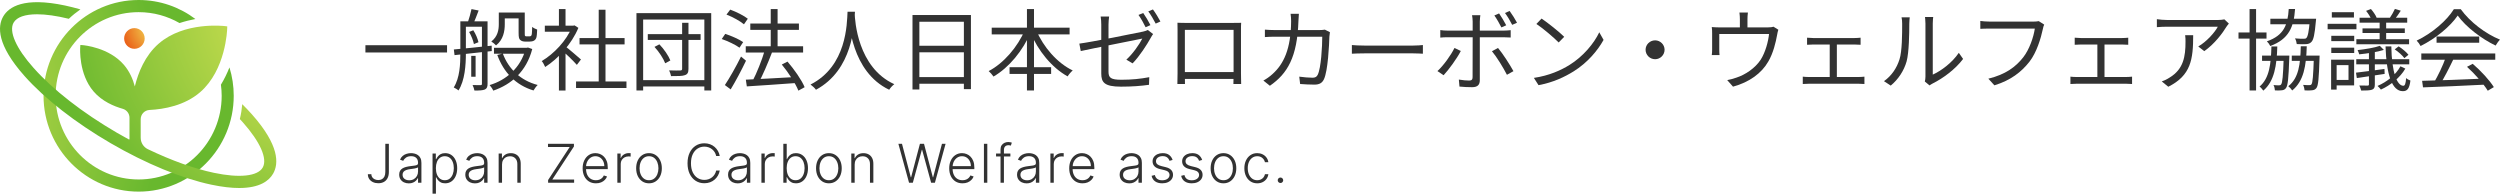 <svg width="561" height="44" viewBox="0 0 561 44" fill="none" xmlns="http://www.w3.org/2000/svg">
<path d="M49.574 19.006C49.681 19.823 49.745 20.654 49.745 21.5C49.745 31.852 41.387 40.273 31.112 40.273C20.837 40.273 12.48 31.852 12.48 21.5C12.48 11.148 20.834 2.727 31.109 2.727C34.445 2.727 37.578 3.619 40.288 5.174C41.49 4.777 42.692 4.483 43.845 4.264C40.288 1.587 35.878 0 31.109 0C19.34 0 9.77 9.646 9.77 21.5C9.77 33.354 19.344 43 31.109 43C42.874 43 52.448 33.354 52.448 21.5C52.448 19.285 52.114 17.146 51.491 15.132C50.976 16.426 50.346 17.738 49.574 19.006Z" fill="url(#paint0_radial_578_415)"/>
<path d="M56.492 25.617C55.83 24.875 55.115 24.127 54.361 23.374C54.269 24.496 54.091 25.614 53.821 26.714C54.045 26.954 54.265 27.194 54.478 27.434C58.401 31.841 60.073 35.64 58.953 37.596C57.832 39.553 53.732 39.994 47.981 38.775C43.535 37.833 38.442 36.002 33.182 33.479C32.2 33.01 31.571 32.01 31.571 30.913V26.757C31.571 25.646 32.439 24.732 33.545 24.675C36.817 24.514 41.447 23.689 44.922 20.676C50.662 15.695 50.972 6.769 50.982 6.393L50.997 5.92L50.531 5.862C50.161 5.816 41.355 4.805 35.615 9.79C32.52 12.477 31.002 16.329 30.255 19.397C29.825 17.777 29.085 16.043 27.826 14.57C24.472 10.646 18.792 10.148 18.554 10.13L18.035 10.087L17.999 10.61C17.981 10.854 17.633 16.584 20.987 20.507C22.904 22.751 25.61 23.869 27.538 24.413C28.43 24.664 29.056 25.485 29.056 26.406V31.232C29.056 31.293 28.992 31.333 28.939 31.304C28.018 30.806 27.097 30.29 26.179 29.756C18.522 25.302 11.9 20.145 7.532 15.236C3.602 10.836 1.931 7.038 3.051 5.081C3.762 3.841 5.612 3.204 8.322 3.204C10.281 3.204 12.689 3.54 15.442 4.218C16.253 3.447 17.124 2.745 18.049 2.107C16.861 1.767 15.702 1.473 14.581 1.233C5.405 -0.706 1.97 1.512 0.707 3.72C-0.555 5.923 -0.747 10.03 5.509 17.064C10.061 22.181 16.921 27.531 24.82 32.125C32.72 36.718 40.747 40.029 47.422 41.441C49.898 41.964 51.957 42.187 53.668 42.187C58.291 42.187 60.372 40.567 61.293 38.958C62.555 36.754 62.747 32.648 56.492 25.614V25.617Z" fill="url(#paint1_radial_578_415)"/>
<path d="M30.162 10.951C31.435 10.951 32.467 9.911 32.467 8.629C32.467 7.346 31.435 6.307 30.162 6.307C28.889 6.307 27.857 7.346 27.857 8.629C27.857 9.911 28.889 10.951 30.162 10.951Z" fill="url(#paint2_radial_578_415)"/>
<path d="M543.522 18.135C547.005 18.055 552.591 17.856 557.796 17.618L557.736 18.989C552.691 19.247 547.266 19.486 543.722 19.605L543.522 18.135ZM543.342 11.995H559.938V13.405H543.342V11.995ZM546.765 8.2H556.335V9.59H546.765V8.2ZM548.827 12.889L550.509 13.366C549.588 15.273 548.427 17.598 547.446 19.088L546.105 18.651C547.046 17.101 548.227 14.637 548.827 12.889ZM553.592 14.995L554.873 14.319C556.715 15.889 558.677 18.035 559.618 19.545L558.257 20.36C557.356 18.87 555.374 16.585 553.592 14.995ZM551.51 3.49C549.868 5.914 546.585 8.637 543.182 10.326C543.001 9.968 542.621 9.431 542.301 9.114C545.744 7.484 549.088 4.603 550.649 2.06H552.191C554.313 5 557.816 7.603 561 8.895C560.639 9.253 560.279 9.789 560.019 10.226C556.895 8.736 553.372 6.073 551.51 3.49Z" fill="#323232"/>
<path d="M533.992 4.305H535.453V9.272H533.992V4.305ZM531.59 11.259H532.911V18.929C532.911 19.605 532.771 19.943 532.29 20.122C531.79 20.3 531.009 20.32 529.848 20.32C529.788 20.002 529.588 19.525 529.427 19.188C530.268 19.207 531.049 19.207 531.289 19.207C531.53 19.188 531.59 19.128 531.59 18.91V11.259ZM537.415 2L538.737 2.397C538.276 3.152 537.756 3.848 537.335 4.365L536.294 3.987C536.675 3.431 537.175 2.556 537.415 2ZM530.949 2.437L532.03 2.02C532.531 2.576 533.091 3.391 533.311 3.947L532.17 4.424C531.95 3.868 531.449 3.053 530.949 2.437ZM537.375 11.081L538.256 10.405C539.077 10.922 540.018 11.716 540.458 12.293L539.538 13.048C539.117 12.432 538.176 11.617 537.375 11.081ZM528.687 16.306C530.328 16.108 532.711 15.81 535.073 15.472L535.113 16.585C532.891 16.922 530.629 17.26 528.867 17.519L528.687 16.306ZM534.032 10.286L534.933 11.2C533.431 11.677 531.229 12.014 529.407 12.193C529.347 11.935 529.187 11.518 529.047 11.24C530.809 11.041 532.891 10.703 534.032 10.286ZM529.487 3.987H540.178V5.08H529.487V3.987ZM530.148 6.371H539.638V7.405H530.148V6.371ZM528.767 8.796H540.599V9.928H528.767V8.796ZM528.747 13.286H540.639V14.439H528.747V13.286ZM535.313 10.405H536.615C536.695 16.267 537.916 19.267 539.317 19.247C539.658 19.247 539.838 18.81 539.938 17.519C540.198 17.777 540.599 17.956 540.899 18.075C540.679 19.883 540.198 20.459 539.197 20.459C536.735 20.459 535.514 16.664 535.313 10.405ZM538.657 14.876L539.758 15.393C538.597 17.419 536.434 19.128 534.272 20.102C534.112 19.863 533.772 19.506 533.512 19.287C535.594 18.393 537.636 16.803 538.657 14.876ZM523.141 8.041H528.286V9.233H523.141V8.041ZM523.261 2.735H528.226V3.927H523.261V2.735ZM523.141 10.703H528.286V11.895H523.141V10.703ZM522.32 5.338H528.787V6.57H522.32V5.338ZM523.842 13.386H528.266V19.168H523.842V17.936H527.005V14.617H523.842V13.386ZM523.101 13.386H524.342V20.102H523.101V13.386Z" fill="#323232"/>
<path d="M514.272 12.472H519.658V13.664H514.272V12.472ZM509.467 4.206H518.637V5.438H509.467V4.206ZM507.606 12.472H512.911V13.664H507.606V12.472ZM502.32 7.286H508.607V8.657H502.32V7.286ZM504.803 2.04H506.264V20.3H504.803V2.04ZM512.47 12.472H513.732C513.732 12.472 513.732 12.889 513.712 13.068C513.552 17.638 513.391 19.227 512.971 19.764C512.711 20.102 512.41 20.241 511.99 20.261C511.63 20.32 511.069 20.32 510.489 20.281C510.468 19.923 510.368 19.406 510.168 19.088C510.729 19.148 511.189 19.148 511.429 19.148C511.65 19.148 511.77 19.108 511.89 18.93C512.17 18.592 512.33 17.042 512.47 12.73V12.472ZM519.237 12.472H520.519C520.519 12.472 520.519 12.889 520.499 13.068C520.358 17.618 520.218 19.227 519.798 19.764C519.518 20.102 519.237 20.221 518.797 20.261C518.416 20.32 517.796 20.32 517.155 20.281C517.115 19.903 516.995 19.387 516.815 19.049C517.435 19.108 517.956 19.108 518.196 19.108C518.436 19.108 518.557 19.088 518.697 18.91C518.957 18.572 519.097 17.042 519.237 12.73V12.472ZM518.336 4.206H519.738C519.738 4.206 519.698 4.603 519.678 4.802C519.417 7.743 519.157 8.935 518.677 9.412C518.356 9.749 518.016 9.869 517.496 9.908C517.055 9.928 516.234 9.948 515.393 9.889C515.353 9.491 515.213 8.955 514.993 8.617C515.814 8.696 516.615 8.696 516.935 8.696C517.235 8.696 517.395 8.677 517.536 8.537C517.876 8.219 518.116 7.127 518.336 4.404V4.206ZM513.592 2.02H515.013C514.733 6.054 513.632 8.776 509.447 10.326C509.307 10.008 508.947 9.511 508.687 9.273C512.551 7.941 513.371 5.537 513.592 2.02ZM509.708 10.425H511.029C510.909 14.697 510.368 18.234 507.886 20.34C507.706 20.062 507.325 19.625 507.045 19.426C509.267 17.558 509.608 14.3 509.708 10.425ZM516.294 10.385H517.636C517.516 14.777 516.955 18.214 514.372 20.3C514.192 20.003 513.792 19.565 513.492 19.347C515.834 17.539 516.214 14.359 516.294 10.385Z" fill="#323232"/>
<path d="M500.158 5.298C499.998 5.477 499.758 5.775 499.618 5.994C498.817 7.345 496.915 9.908 494.633 11.478L493.291 10.425C495.153 9.372 497.035 7.226 497.676 5.994C496.274 5.994 487.225 5.994 486.264 5.994C485.523 5.994 484.783 6.033 484.002 6.093V4.305C484.703 4.404 485.523 4.484 486.264 4.484C487.225 4.484 496.575 4.484 497.776 4.484C498.156 4.484 498.877 4.424 499.157 4.345L500.158 5.298ZM492.15 7.901C492.15 13.286 491.67 16.922 486.565 19.466L485.103 18.273C485.644 18.095 486.344 17.757 486.905 17.379C489.988 15.492 490.428 12.67 490.428 9.352C490.428 8.875 490.428 8.438 490.348 7.901H492.15Z" fill="#323232"/>
<path d="M465.564 8.458C466.005 8.498 466.626 8.537 466.946 8.537H476.175C476.676 8.537 477.176 8.498 477.577 8.458V10.047C477.156 10.008 476.616 9.988 476.175 9.988H466.966C466.646 9.988 465.985 10.008 465.564 10.047V8.458ZM470.65 18.115V9.352H472.251V18.115H470.65ZM464.604 17.201C465.064 17.26 465.584 17.28 466.025 17.28H477.096C477.576 17.28 478.037 17.24 478.437 17.201V18.85C478.037 18.81 477.416 18.79 477.096 18.79H466.025C465.584 18.79 465.084 18.81 464.604 18.85V17.201Z" fill="#323232"/>
<path d="M458.717 5.517C458.577 5.795 458.497 6.113 458.417 6.511C457.976 8.597 457.015 11.796 455.414 13.843C453.592 16.168 451.21 18.015 447.546 19.148L446.185 17.658C450.069 16.704 452.311 15.015 453.992 12.889C455.414 11.081 456.335 8.319 456.615 6.411C455.454 6.411 447.526 6.411 446.365 6.411C445.564 6.411 444.883 6.451 444.383 6.471V4.703C444.923 4.782 445.724 4.842 446.385 4.842C447.526 4.842 455.514 4.842 456.415 4.842C456.715 4.842 457.116 4.822 457.496 4.742L458.717 5.517Z" fill="#323232"/>
<path d="M431.931 18.293C432.011 17.995 432.071 17.578 432.071 17.181C432.071 16.267 432.071 6.53 432.071 5.278C432.071 4.523 431.971 3.967 431.971 3.808H433.813C433.793 3.967 433.713 4.543 433.713 5.298C433.713 6.53 433.713 16.147 433.713 16.743C435.575 15.909 438.037 14.101 439.559 11.855L440.52 13.226C438.778 15.551 436.015 17.578 433.693 18.73C433.352 18.889 433.152 19.068 432.992 19.168L431.931 18.293ZM422.762 18.214C424.463 17.022 425.645 15.253 426.245 13.326C426.846 11.498 426.846 7.544 426.846 5.318C426.846 4.742 426.806 4.305 426.706 3.887H428.548C428.527 4.106 428.447 4.722 428.447 5.298C428.447 7.504 428.387 11.776 427.847 13.763C427.246 15.889 425.965 17.816 424.283 19.207L422.762 18.214Z" fill="#323232"/>
<path d="M405.504 8.458C405.944 8.498 406.565 8.537 406.885 8.537H416.115C416.615 8.537 417.116 8.498 417.516 8.458V10.047C417.096 10.008 416.555 9.988 416.115 9.988H406.905C406.585 9.988 405.924 10.008 405.504 10.047V8.458ZM410.589 18.115V9.352H412.191V18.115H410.589ZM404.543 17.201C405.003 17.26 405.524 17.28 405.964 17.28H417.035C417.516 17.28 417.976 17.24 418.377 17.201V18.85C417.976 18.81 417.356 18.79 417.035 18.79H405.964C405.524 18.79 405.023 18.81 404.543 18.85V17.201Z" fill="#323232"/>
<path d="M392.231 2.814C392.151 3.43 392.131 3.887 392.131 4.305C392.131 4.762 392.131 6.252 392.131 6.947H390.429C390.429 6.173 390.429 4.762 390.429 4.305C390.429 3.887 390.409 3.43 390.329 2.814H392.231ZM399.058 6.669C398.958 6.947 398.838 7.484 398.778 7.862C398.497 9.451 397.917 11.935 396.796 13.822C395.314 16.425 392.551 18.452 388.888 19.446L387.587 17.975C388.247 17.856 389.008 17.657 389.649 17.419C391.671 16.763 393.853 15.293 395.094 13.405C396.175 11.716 396.796 9.312 396.976 7.623H385.805C385.805 8.438 385.805 10.564 385.805 11.18C385.805 11.518 385.825 12.054 385.865 12.352H384.123C384.183 12.014 384.203 11.478 384.203 11.081C384.203 10.445 384.203 8.279 384.203 7.583C384.203 7.166 384.203 6.49 384.123 6.073C384.704 6.113 385.304 6.153 386.005 6.153H396.616C397.356 6.153 397.717 6.073 397.977 5.994L399.058 6.669Z" fill="#323232"/>
<path d="M371.41 9.054C372.571 9.054 373.532 10.008 373.532 11.16C373.532 12.333 372.571 13.286 371.41 13.286C370.229 13.286 369.268 12.333 369.268 11.16C369.268 10.008 370.229 9.054 371.41 9.054Z" fill="#323232"/>
<path d="M345.925 4.166C347.326 5.1 349.909 7.166 351.01 8.259L349.769 9.531C348.748 8.498 346.265 6.352 344.764 5.378L345.925 4.166ZM344.203 17.479C347.687 16.962 350.289 15.75 352.191 14.578C355.294 12.651 357.717 9.71 358.878 7.246L359.839 8.955C358.477 11.419 356.155 14.121 353.132 16.009C351.11 17.26 348.587 18.492 345.244 19.108L344.203 17.479Z" fill="#323232"/>
<path d="M336.394 3.013C336.895 3.729 337.596 4.881 337.996 5.676L336.915 6.153C336.515 5.358 335.874 4.225 335.333 3.47L336.394 3.013ZM338.757 2.457C339.297 3.192 340.038 4.364 340.418 5.1L339.337 5.577C338.897 4.702 338.276 3.649 337.716 2.914L338.757 2.457ZM332.19 3.411C332.15 3.689 332.07 4.404 332.07 4.822C332.07 5.875 332.07 7.544 332.07 8.517C332.07 10.127 332.07 16.565 332.07 17.995C332.07 19.029 331.57 19.565 330.348 19.565C329.508 19.565 328.326 19.525 327.506 19.426L327.365 17.856C328.246 18.015 329.147 18.075 329.688 18.075C330.228 18.075 330.448 17.856 330.448 17.32C330.468 16.247 330.468 9.451 330.468 8.517C330.468 7.842 330.468 5.875 330.468 4.822C330.468 4.384 330.388 3.709 330.328 3.411H332.19ZM323.201 6.749C323.762 6.828 324.262 6.868 324.883 6.868C326.064 6.868 336.174 6.868 337.375 6.868C337.836 6.868 338.497 6.828 338.997 6.769V8.418C338.476 8.378 337.876 8.358 337.395 8.358C336.194 8.358 326.124 8.358 324.903 8.358C324.282 8.358 323.722 8.378 323.201 8.438V6.749ZM327.806 11.438C326.945 13.127 325.083 15.671 323.942 16.883L322.561 15.949C323.902 14.737 325.604 12.372 326.384 10.763L327.806 11.438ZM336.154 10.763C337.235 12.034 338.817 14.518 339.618 15.969L338.156 16.783C337.355 15.214 335.854 12.75 334.793 11.498L336.154 10.763Z" fill="#323232"/>
<path d="M303.361 10.107C303.982 10.167 305.023 10.226 306.164 10.226C307.626 10.226 315.654 10.226 317.135 10.226C318.136 10.226 318.837 10.147 319.297 10.107V12.054C318.877 12.035 318.036 11.975 317.155 11.975C315.634 11.975 307.646 11.975 306.164 11.975C305.063 11.975 304.002 12.015 303.361 12.054V10.107Z" fill="#323232"/>
<path d="M291.47 3.093C291.43 3.55 291.39 4.226 291.37 4.702C291.11 12.809 288.907 16.525 284.963 19.247L283.502 18.075C284.143 17.737 284.943 17.181 285.544 16.625C288.047 14.379 289.688 11.021 289.728 4.742C289.728 4.285 289.688 3.55 289.608 3.093H291.47ZM298.437 7.226C298.377 7.564 298.337 7.921 298.317 8.18C298.257 10.107 297.996 15.869 297.096 17.777C296.695 18.631 296.055 18.989 294.953 18.989C293.952 18.989 292.791 18.929 291.75 18.85L291.55 17.201C292.631 17.34 293.672 17.439 294.533 17.439C295.094 17.439 295.474 17.26 295.694 16.784C296.455 15.254 296.715 10.365 296.715 8.239H286.165C285.364 8.239 284.563 8.259 283.842 8.319V6.65C284.543 6.709 285.364 6.749 286.145 6.749H296.035C296.575 6.749 296.955 6.709 297.296 6.65L298.437 7.226Z" fill="#323232"/>
<path d="M264.223 5.1C265.004 5.14 265.524 5.14 266.005 5.14C267.066 5.14 275.775 5.14 276.756 5.14C277.176 5.14 277.897 5.14 278.517 5.12C278.477 5.597 278.477 6.153 278.477 6.65C278.477 7.584 278.477 15.691 278.477 16.446C278.477 17.081 278.497 18.631 278.517 18.85H276.776C276.796 18.631 276.816 17.499 276.816 16.664C276.816 15.929 276.816 6.709 276.816 6.709H265.885C265.885 6.709 265.885 15.85 265.885 16.664C265.885 17.32 265.905 18.592 265.905 18.85H264.203C264.203 18.592 264.243 17.141 264.243 16.446C264.243 15.631 264.243 7.425 264.243 6.65C264.243 6.193 264.243 5.597 264.223 5.1ZM277.476 16.168V17.717H265.084V16.168H277.476Z" fill="#323232"/>
<path d="M256.536 2.914C257.036 3.61 257.757 4.822 258.157 5.636L257.076 6.113C256.696 5.299 256.015 4.106 255.474 3.351L256.536 2.914ZM258.718 2.119C259.258 2.835 260.019 4.086 260.399 4.822L259.338 5.299C258.898 4.424 258.237 3.312 257.677 2.556L258.718 2.119ZM247.126 16.505C247.126 14.697 247.126 7.663 247.126 5.537C247.126 4.941 247.086 4.285 246.986 3.709H248.888C248.808 4.285 248.748 4.961 248.748 5.537C248.748 7.643 248.748 14.121 248.748 16.088C248.748 17.459 249.268 17.896 251.651 17.896C253.973 17.896 255.895 17.698 257.897 17.32L257.837 19.029C256.035 19.287 254.053 19.446 251.551 19.446C247.807 19.446 247.126 18.472 247.126 16.505ZM258.758 7.643C258.598 7.842 258.397 8.18 258.257 8.438C257.336 10.087 255.755 12.571 254.153 14.22L252.752 13.386C254.253 12.034 255.735 9.849 256.335 8.657C255.715 8.796 244.904 10.922 242.522 11.458L242.201 9.789C244.744 9.471 254.994 7.425 256.516 7.087C256.936 6.988 257.316 6.868 257.577 6.729L258.758 7.643Z" fill="#323232"/>
<path d="M222.54 6.213H240.018V7.723H222.54V6.213ZM226.544 15.075H235.873V16.585H226.544V15.075ZM230.448 2.04H232.03V20.3H230.448V2.04ZM229.988 6.709L231.329 7.166C229.547 11.379 226.404 15.174 222.94 17.181C222.7 16.803 222.2 16.247 221.859 15.949C225.203 14.22 228.386 10.524 229.988 6.709ZM232.53 6.769C234.112 10.544 237.255 14.161 240.718 15.81C240.338 16.128 239.817 16.724 239.577 17.141C236.034 15.194 232.95 11.399 231.189 7.226L232.53 6.769Z" fill="#323232"/>
<path d="M204.764 3.371H217.877V20.002H216.295V4.881H206.305V20.082H204.764V3.371ZM205.785 10.266H216.956V11.736H205.785V10.266ZM205.765 17.3H216.996V18.79H205.765V17.3Z" fill="#323232"/>
<path d="M190.189 2.636H191.851C191.691 5.756 191.39 15.671 183.102 20.142C182.842 19.764 182.341 19.307 181.881 18.969C190.049 14.836 190.049 5.279 190.189 2.636ZM191.791 3.033C191.851 4.583 192.431 15.134 200.68 18.89C200.239 19.227 199.779 19.724 199.539 20.142C191.05 16.108 190.489 5.001 190.349 3.172L191.791 3.033Z" fill="#323232"/>
<path d="M167.346 10.385H180.219V11.796H167.346V10.385ZM168.367 5.279H179.278V6.709H168.367V5.279ZM172.952 2.04H174.493V11.399H172.952V2.04ZM167.366 17.876C170.089 17.757 174.453 17.519 178.598 17.28V18.631C174.614 18.929 170.429 19.208 167.587 19.386L167.366 17.876ZM175.434 14.479L176.716 13.823C178.237 15.591 179.899 17.956 180.56 19.565L179.158 20.34C178.538 18.77 176.936 16.287 175.434 14.479ZM171.611 11.319L173.232 11.776C172.351 14.081 171.15 16.922 170.149 18.731L168.828 18.274C169.809 16.426 170.99 13.445 171.611 11.319ZM163.022 3.272L163.863 2.159C165.224 2.656 166.946 3.51 167.807 4.206L166.946 5.457C166.105 4.742 164.423 3.808 163.022 3.272ZM161.961 8.756L162.742 7.603C164.103 8.041 165.865 8.815 166.766 9.451L165.945 10.703C165.084 10.067 163.362 9.233 161.961 8.756ZM162.662 19.088C163.683 17.558 165.184 14.935 166.285 12.69L167.406 13.624C166.405 15.73 165.084 18.214 163.963 20.062L162.662 19.088Z" fill="#323232"/>
<path d="M145.363 7.663H157.215V8.954H145.363V7.663ZM153.071 5.12H154.492V15.452C154.492 16.267 154.292 16.664 153.691 16.863C153.131 17.081 152.15 17.081 150.588 17.081C150.528 16.724 150.328 16.167 150.148 15.79C151.289 15.83 152.35 15.83 152.67 15.81C152.97 15.79 153.071 15.71 153.071 15.432V5.12ZM146.864 10.524L147.965 9.948C149.007 11.021 150.028 12.531 150.428 13.564L149.267 14.2C148.886 13.167 147.885 11.617 146.864 10.524ZM142.82 2.954H159.597V20.3H158.056V4.384H144.322V20.3H142.82V2.954ZM143.701 17.976H158.676V19.406H143.701V17.976Z" fill="#323232"/>
<path d="M129.266 18.274H140.578V19.744H129.266V18.274ZM130.047 8.537H140.157V9.968H130.047V8.537ZM134.351 2.179H135.873V18.989H134.351V2.179ZM122.259 5.755H128.906V7.127H122.259V5.755ZM125.422 11.716L126.904 9.948V20.32H125.422V11.716ZM125.422 2.04H126.904V6.431H125.422V2.04ZM126.784 10.345C127.465 10.822 129.787 12.849 130.367 13.346L129.446 14.558C128.706 13.704 126.744 11.816 125.923 11.101L126.784 10.345ZM128.345 5.755H128.646L128.926 5.696L129.787 6.252C128.265 9.908 125.202 13.207 122.339 15.035C122.179 14.657 121.819 13.962 121.559 13.704C124.281 12.114 127.144 9.094 128.345 6.073V5.755Z" fill="#323232"/>
<path d="M112.571 2.815H117.036V4.126H112.571V2.815ZM110.849 10.723H118.217V12.054H110.849V10.723ZM116.375 2.815H117.756V7.405C117.756 7.782 117.756 8.001 117.836 8.06C117.896 8.14 118.017 8.16 118.157 8.16C118.297 8.16 118.537 8.16 118.717 8.16C118.877 8.16 119.058 8.14 119.138 8.08C119.218 8.021 119.298 7.901 119.338 7.663C119.378 7.385 119.398 6.809 119.418 6.034C119.698 6.272 120.179 6.511 120.539 6.63C120.519 7.365 120.459 8.2 120.339 8.498C120.219 8.815 120.019 9.034 119.758 9.153C119.538 9.273 119.158 9.332 118.837 9.332C118.597 9.332 118.057 9.332 117.836 9.332C117.456 9.332 117.016 9.233 116.755 8.974C116.475 8.736 116.375 8.418 116.375 7.325V2.815ZM117.956 10.723H118.217L118.477 10.663L119.438 11.001C118.117 16.068 114.713 18.969 110.689 20.34C110.529 19.963 110.149 19.406 109.868 19.088C113.572 17.995 116.835 15.233 117.956 10.961V10.723ZM112.831 12.015C114.093 15.432 116.795 18.075 120.659 19.069C120.339 19.366 119.918 19.943 119.718 20.3C115.734 19.108 113.012 16.227 111.59 12.332L112.831 12.015ZM111.93 2.815H113.272V5.438C113.272 6.968 112.951 8.915 111.31 10.187C111.09 9.928 110.549 9.471 110.249 9.312C111.71 8.18 111.93 6.67 111.93 5.398V2.815ZM105.744 12.531H106.725V17.221H105.744V12.531ZM103.922 4.782H108.547V5.994H103.922V4.782ZM108.147 4.782H109.408V18.79C109.408 19.486 109.268 19.863 108.807 20.082C108.327 20.28 107.626 20.32 106.465 20.32C106.405 19.983 106.225 19.426 106.045 19.088C106.865 19.108 107.606 19.108 107.826 19.108C108.067 19.108 108.147 19.029 108.147 18.79V4.782ZM103.302 4.782H104.543V11.995C104.543 14.558 104.323 18.055 102.881 20.3C102.661 20.082 102.121 19.764 101.82 19.625C103.182 17.459 103.302 14.399 103.302 11.995V4.782ZM101.84 11.101C103.962 10.922 107.186 10.584 110.329 10.246L110.349 11.458C107.326 11.776 104.203 12.134 102 12.372L101.84 11.101ZM105.264 7.166L106.205 6.789C106.745 7.603 107.206 8.716 107.366 9.471L106.345 9.888C106.205 9.133 105.764 8.021 105.264 7.166ZM105.804 2.04L107.406 2.358C107.006 3.411 106.545 4.603 106.205 5.358L104.963 5.06C105.264 4.206 105.624 2.914 105.804 2.04Z" fill="#323232"/>
<path d="M82 10.147H100.318V11.776H82V10.147Z" fill="#323232"/>
<path d="M86.466 32.273H87.263V38.567C87.26 39.135 87.158 39.609 86.956 39.99C86.754 40.368 86.476 40.651 86.121 40.838C85.766 41.026 85.358 41.119 84.898 41.119C84.446 41.119 84.043 41.035 83.688 40.868C83.332 40.7 83.053 40.465 82.848 40.16C82.646 39.856 82.546 39.5 82.546 39.091H83.329C83.329 39.349 83.398 39.578 83.534 39.777C83.671 39.973 83.856 40.126 84.092 40.237C84.331 40.348 84.599 40.403 84.898 40.403C85.207 40.403 85.479 40.338 85.712 40.207C85.947 40.077 86.132 39.876 86.266 39.606C86.399 39.334 86.466 38.987 86.466 38.567V32.273ZM91.731 41.149C91.337 41.149 90.976 41.072 90.649 40.919C90.322 40.763 90.062 40.538 89.869 40.246C89.676 39.95 89.579 39.592 89.579 39.172C89.579 38.848 89.641 38.575 89.763 38.354C89.885 38.132 90.058 37.95 90.283 37.808C90.507 37.666 90.773 37.554 91.079 37.472C91.386 37.389 91.724 37.325 92.094 37.28C92.46 37.234 92.77 37.195 93.023 37.16C93.278 37.126 93.473 37.072 93.606 36.999C93.74 36.925 93.807 36.805 93.807 36.641V36.487C93.807 36.041 93.673 35.69 93.406 35.435C93.142 35.176 92.761 35.047 92.264 35.047C91.793 35.047 91.408 35.151 91.109 35.358C90.814 35.565 90.606 35.81 90.487 36.091L89.767 35.831C89.915 35.473 90.119 35.188 90.381 34.974C90.642 34.758 90.934 34.604 91.258 34.51C91.582 34.413 91.91 34.365 92.243 34.365C92.493 34.365 92.753 34.398 93.023 34.463C93.295 34.528 93.548 34.642 93.781 34.804C94.014 34.963 94.203 35.186 94.348 35.473C94.493 35.757 94.565 36.118 94.565 36.555V41H93.807V39.965H93.76C93.669 40.158 93.534 40.345 93.355 40.527C93.176 40.709 92.952 40.858 92.682 40.974C92.412 41.091 92.095 41.149 91.731 41.149ZM91.834 40.455C92.237 40.455 92.587 40.365 92.882 40.186C93.177 40.007 93.405 39.77 93.564 39.474C93.726 39.176 93.807 38.848 93.807 38.49V37.544C93.75 37.598 93.655 37.646 93.521 37.689C93.391 37.731 93.239 37.77 93.065 37.804C92.895 37.835 92.724 37.862 92.554 37.885C92.383 37.908 92.23 37.928 92.094 37.945C91.724 37.99 91.409 38.061 91.148 38.158C90.886 38.254 90.686 38.388 90.547 38.558C90.408 38.726 90.338 38.942 90.338 39.206C90.338 39.604 90.48 39.912 90.764 40.131C91.048 40.347 91.405 40.455 91.834 40.455ZM97.063 43.455V34.455H97.8V35.703H97.89C97.981 35.507 98.106 35.307 98.265 35.102C98.424 34.895 98.634 34.72 98.895 34.578C99.16 34.436 99.492 34.365 99.892 34.365C100.432 34.365 100.904 34.507 101.307 34.791C101.714 35.072 102.029 35.467 102.253 35.976C102.481 36.481 102.594 37.071 102.594 37.744C102.594 38.42 102.481 39.013 102.253 39.521C102.029 40.03 101.714 40.426 101.307 40.71C100.904 40.994 100.435 41.136 99.901 41.136C99.506 41.136 99.175 41.065 98.908 40.923C98.644 40.781 98.43 40.606 98.265 40.399C98.103 40.189 97.978 39.984 97.89 39.785H97.822V43.455H97.063ZM97.813 37.731C97.813 38.26 97.891 38.729 98.047 39.138C98.206 39.544 98.434 39.864 98.729 40.097C99.028 40.327 99.388 40.442 99.812 40.442C100.246 40.442 100.613 40.322 100.911 40.084C101.212 39.842 101.441 39.517 101.597 39.108C101.756 38.699 101.836 38.24 101.836 37.731C101.836 37.229 101.758 36.776 101.601 36.372C101.448 35.969 101.221 35.649 100.92 35.413C100.618 35.175 100.249 35.055 99.812 35.055C99.385 35.055 99.023 35.17 98.725 35.401C98.427 35.628 98.199 35.943 98.043 36.347C97.89 36.747 97.813 37.209 97.813 37.731ZM106.566 41.149C106.172 41.149 105.811 41.072 105.484 40.919C105.157 40.763 104.897 40.538 104.704 40.246C104.511 39.95 104.414 39.592 104.414 39.172C104.414 38.848 104.476 38.575 104.598 38.354C104.72 38.132 104.893 37.95 105.118 37.808C105.342 37.666 105.608 37.554 105.914 37.472C106.221 37.389 106.559 37.325 106.929 37.28C107.295 37.234 107.605 37.195 107.858 37.16C108.113 37.126 108.308 37.072 108.441 36.999C108.575 36.925 108.642 36.805 108.642 36.641V36.487C108.642 36.041 108.508 35.69 108.241 35.435C107.977 35.176 107.596 35.047 107.099 35.047C106.628 35.047 106.243 35.151 105.944 35.358C105.649 35.565 105.441 35.81 105.322 36.091L104.602 35.831C104.75 35.473 104.954 35.188 105.216 34.974C105.477 34.758 105.77 34.604 106.093 34.51C106.417 34.413 106.745 34.365 107.078 34.365C107.328 34.365 107.588 34.398 107.858 34.463C108.13 34.528 108.383 34.642 108.616 34.804C108.849 34.963 109.038 35.186 109.183 35.473C109.328 35.757 109.4 36.118 109.4 36.555V41H108.642V39.965H108.595C108.504 40.158 108.369 40.345 108.19 40.527C108.011 40.709 107.787 40.858 107.517 40.974C107.247 41.091 106.93 41.149 106.566 41.149ZM106.669 40.455C107.072 40.455 107.422 40.365 107.717 40.186C108.012 40.007 108.24 39.77 108.399 39.474C108.561 39.176 108.642 38.848 108.642 38.49V37.544C108.585 37.598 108.49 37.646 108.356 37.689C108.226 37.731 108.074 37.77 107.9 37.804C107.73 37.835 107.559 37.862 107.389 37.885C107.218 37.908 107.065 37.928 106.929 37.945C106.559 37.99 106.244 38.061 105.983 38.158C105.721 38.254 105.521 38.388 105.382 38.558C105.243 38.726 105.173 38.942 105.173 39.206C105.173 39.604 105.315 39.912 105.599 40.131C105.883 40.347 106.24 40.455 106.669 40.455ZM112.657 36.909V41H111.898V34.455H112.635V35.481H112.703C112.857 35.146 113.095 34.878 113.419 34.676C113.746 34.472 114.149 34.369 114.63 34.369C115.07 34.369 115.456 34.462 115.789 34.646C116.124 34.828 116.384 35.097 116.568 35.452C116.756 35.807 116.85 36.243 116.85 36.76V41H116.091V36.807C116.091 36.27 115.941 35.845 115.639 35.533C115.341 35.22 114.941 35.064 114.438 35.064C114.094 35.064 113.789 35.138 113.522 35.285C113.255 35.433 113.043 35.646 112.887 35.925C112.733 36.2 112.657 36.528 112.657 36.909ZM122.995 41V40.399L127.84 32.989H122.969V32.273H128.79V32.874L123.941 40.284H128.833V41H122.995ZM133.726 41.136C133.116 41.136 132.587 40.994 132.141 40.71C131.695 40.423 131.35 40.027 131.106 39.521C130.864 39.013 130.744 38.428 130.744 37.766C130.744 37.106 130.864 36.521 131.106 36.01C131.35 35.496 131.687 35.094 132.116 34.804C132.548 34.511 133.046 34.365 133.611 34.365C133.967 34.365 134.309 34.43 134.638 34.561C134.968 34.689 135.263 34.886 135.525 35.153C135.789 35.418 135.998 35.751 136.151 36.155C136.305 36.555 136.381 37.03 136.381 37.578V37.953H131.268V37.284H135.606C135.606 36.864 135.521 36.486 135.35 36.151C135.182 35.812 134.948 35.545 134.647 35.349C134.349 35.153 134.003 35.055 133.611 35.055C133.197 35.055 132.832 35.166 132.516 35.388C132.201 35.609 131.954 35.902 131.775 36.266C131.599 36.629 131.509 37.027 131.506 37.459V37.859C131.506 38.379 131.596 38.834 131.775 39.223C131.957 39.609 132.214 39.909 132.546 40.122C132.878 40.335 133.272 40.442 133.726 40.442C134.036 40.442 134.307 40.394 134.54 40.297C134.776 40.2 134.974 40.071 135.133 39.909C135.295 39.744 135.417 39.564 135.499 39.368L136.219 39.602C136.12 39.878 135.957 40.132 135.729 40.365C135.505 40.598 135.224 40.785 134.886 40.928C134.55 41.067 134.164 41.136 133.726 41.136ZM138.533 41V34.455H139.27V35.46H139.325C139.456 35.131 139.683 34.865 140.007 34.663C140.334 34.459 140.703 34.356 141.115 34.356C141.178 34.356 141.247 34.358 141.324 34.361C141.401 34.364 141.465 34.367 141.516 34.369V35.141C141.482 35.135 141.422 35.126 141.337 35.115C141.252 35.104 141.159 35.098 141.06 35.098C140.719 35.098 140.415 35.17 140.148 35.315C139.884 35.457 139.675 35.655 139.521 35.908C139.368 36.16 139.291 36.449 139.291 36.773V41H138.533ZM145.635 41.136C145.07 41.136 144.57 40.993 144.135 40.706C143.703 40.419 143.365 40.023 143.121 39.517C142.876 39.008 142.754 38.422 142.754 37.757C142.754 37.087 142.876 36.497 143.121 35.989C143.365 35.477 143.703 35.08 144.135 34.795C144.57 34.508 145.07 34.365 145.635 34.365C146.2 34.365 146.699 34.508 147.131 34.795C147.563 35.082 147.901 35.48 148.145 35.989C148.392 36.497 148.516 37.087 148.516 37.757C148.516 38.422 148.394 39.008 148.149 39.517C147.905 40.023 147.565 40.419 147.131 40.706C146.699 40.993 146.2 41.136 145.635 41.136ZM145.635 40.442C146.09 40.442 146.474 40.32 146.79 40.075C147.105 39.831 147.344 39.506 147.506 39.099C147.67 38.693 147.753 38.246 147.753 37.757C147.753 37.269 147.67 36.82 147.506 36.41C147.344 36.001 147.105 35.673 146.79 35.426C146.474 35.179 146.09 35.055 145.635 35.055C145.183 35.055 144.798 35.179 144.48 35.426C144.165 35.673 143.925 36.001 143.76 36.41C143.598 36.82 143.517 37.269 143.517 37.757C143.517 38.246 143.598 38.693 143.76 39.099C143.925 39.506 144.165 39.831 144.48 40.075C144.795 40.32 145.18 40.442 145.635 40.442ZM161.509 35H160.708C160.648 34.702 160.54 34.426 160.384 34.173C160.23 33.918 160.037 33.695 159.804 33.504C159.571 33.314 159.307 33.166 159.012 33.061C158.716 32.956 158.396 32.903 158.053 32.903C157.502 32.903 156.999 33.047 156.544 33.334C156.092 33.621 155.73 34.043 155.458 34.599C155.188 35.153 155.053 35.832 155.053 36.636C155.053 37.446 155.188 38.128 155.458 38.682C155.73 39.236 156.092 39.656 156.544 39.943C156.999 40.227 157.502 40.369 158.053 40.369C158.396 40.369 158.716 40.317 159.012 40.212C159.307 40.106 159.571 39.96 159.804 39.773C160.037 39.582 160.23 39.359 160.384 39.104C160.54 38.848 160.648 38.571 160.708 38.273H161.509C161.438 38.673 161.304 39.047 161.108 39.394C160.915 39.737 160.668 40.038 160.367 40.297C160.068 40.555 159.725 40.757 159.335 40.902C158.946 41.047 158.519 41.119 158.053 41.119C157.32 41.119 156.669 40.936 156.101 40.57C155.533 40.2 155.087 39.68 154.763 39.01C154.442 38.34 154.281 37.548 154.281 36.636C154.281 35.724 154.442 34.933 154.763 34.263C155.087 33.592 155.533 33.074 156.101 32.707C156.669 32.338 157.32 32.153 158.053 32.153C158.519 32.153 158.946 32.226 159.335 32.371C159.725 32.513 160.068 32.715 160.367 32.976C160.668 33.234 160.915 33.535 161.108 33.879C161.304 34.223 161.438 34.597 161.509 35ZM165.531 41.149C165.136 41.149 164.775 41.072 164.449 40.919C164.122 40.763 163.862 40.538 163.669 40.246C163.476 39.95 163.379 39.592 163.379 39.172C163.379 38.848 163.44 38.575 163.562 38.354C163.684 38.132 163.858 37.95 164.082 37.808C164.307 37.666 164.572 37.554 164.879 37.472C165.186 37.389 165.524 37.325 165.893 37.28C166.26 37.234 166.569 37.195 166.822 37.16C167.078 37.126 167.272 37.072 167.406 36.999C167.539 36.925 167.606 36.805 167.606 36.641V36.487C167.606 36.041 167.473 35.69 167.206 35.435C166.941 35.176 166.561 35.047 166.064 35.047C165.592 35.047 165.207 35.151 164.909 35.358C164.613 35.565 164.406 35.81 164.287 36.091L163.566 35.831C163.714 35.473 163.919 35.188 164.18 34.974C164.441 34.758 164.734 34.604 165.058 34.51C165.382 34.413 165.71 34.365 166.042 34.365C166.292 34.365 166.552 34.398 166.822 34.463C167.095 34.528 167.348 34.642 167.581 34.804C167.814 34.963 168.003 35.186 168.147 35.473C168.292 35.757 168.365 36.118 168.365 36.555V41H167.606V39.965H167.559C167.468 40.158 167.334 40.345 167.155 40.527C166.976 40.709 166.751 40.858 166.481 40.974C166.211 41.091 165.895 41.149 165.531 41.149ZM165.633 40.455C166.037 40.455 166.386 40.365 166.682 40.186C166.977 40.007 167.204 39.77 167.363 39.474C167.525 39.176 167.606 38.848 167.606 38.49V37.544C167.549 37.598 167.454 37.646 167.321 37.689C167.19 37.731 167.038 37.77 166.865 37.804C166.694 37.835 166.524 37.862 166.353 37.885C166.183 37.908 166.03 37.928 165.893 37.945C165.524 37.99 165.209 38.061 164.947 38.158C164.686 38.254 164.485 38.388 164.346 38.558C164.207 38.726 164.137 38.942 164.137 39.206C164.137 39.604 164.28 39.912 164.564 40.131C164.848 40.347 165.204 40.455 165.633 40.455ZM170.863 41V34.455H171.6V35.46H171.655C171.786 35.131 172.013 34.865 172.337 34.663C172.664 34.459 173.033 34.356 173.445 34.356C173.507 34.356 173.577 34.358 173.654 34.361C173.73 34.364 173.794 34.367 173.845 34.369V35.141C173.811 35.135 173.752 35.126 173.666 35.115C173.581 35.104 173.489 35.098 173.39 35.098C173.049 35.098 172.745 35.17 172.478 35.315C172.213 35.457 172.005 35.655 171.851 35.908C171.698 36.16 171.621 36.449 171.621 36.773V41H170.863ZM175.778 41V32.273H176.54V35.703H176.608C176.694 35.507 176.816 35.305 176.975 35.098C177.137 34.891 177.349 34.717 177.61 34.578C177.874 34.436 178.207 34.365 178.607 34.365C179.144 34.365 179.616 34.507 180.022 34.791C180.428 35.072 180.745 35.467 180.972 35.976C181.199 36.481 181.313 37.071 181.313 37.744C181.313 38.42 181.199 39.013 180.972 39.521C180.748 40.03 180.432 40.426 180.026 40.71C179.623 40.994 179.154 41.136 178.62 41.136C178.222 41.136 177.89 41.065 177.623 40.923C177.358 40.781 177.145 40.606 176.983 40.399C176.822 40.189 176.697 39.984 176.608 39.785H176.515V41H175.778ZM176.528 37.731C176.528 38.26 176.606 38.729 176.762 39.138C176.921 39.544 177.148 39.864 177.444 40.097C177.742 40.327 178.103 40.442 178.526 40.442C178.961 40.442 179.329 40.322 179.63 40.084C179.931 39.842 180.16 39.517 180.316 39.108C180.472 38.699 180.55 38.24 180.55 37.731C180.55 37.229 180.472 36.776 180.316 36.372C180.162 35.969 179.935 35.649 179.634 35.413C179.333 35.175 178.964 35.055 178.526 35.055C178.1 35.055 177.738 35.17 177.439 35.401C177.144 35.628 176.918 35.943 176.762 36.347C176.606 36.747 176.528 37.209 176.528 37.731ZM186.003 41.136C185.438 41.136 184.938 40.993 184.503 40.706C184.071 40.419 183.733 40.023 183.489 39.517C183.245 39.008 183.123 38.422 183.123 37.757C183.123 37.087 183.245 36.497 183.489 35.989C183.733 35.477 184.071 35.08 184.503 34.795C184.938 34.508 185.438 34.365 186.003 34.365C186.569 34.365 187.067 34.508 187.499 34.795C187.931 35.082 188.269 35.48 188.513 35.989C188.76 36.497 188.884 37.087 188.884 37.757C188.884 38.422 188.762 39.008 188.517 39.517C188.273 40.023 187.934 40.419 187.499 40.706C187.067 40.993 186.569 41.136 186.003 41.136ZM186.003 40.442C186.458 40.442 186.843 40.32 187.158 40.075C187.473 39.831 187.712 39.506 187.874 39.099C188.039 38.693 188.121 38.246 188.121 37.757C188.121 37.269 188.039 36.82 187.874 36.41C187.712 36.001 187.473 35.673 187.158 35.426C186.843 35.179 186.458 35.055 186.003 35.055C185.552 35.055 185.167 35.179 184.848 35.426C184.533 35.673 184.293 36.001 184.128 36.41C183.966 36.82 183.885 37.269 183.885 37.757C183.885 38.246 183.966 38.693 184.128 39.099C184.293 39.506 184.533 39.831 184.848 40.075C185.164 40.32 185.549 40.442 186.003 40.442ZM191.788 36.909V41H191.029V34.455H191.766V35.481H191.834C191.988 35.146 192.227 34.878 192.55 34.676C192.877 34.472 193.28 34.369 193.761 34.369C194.201 34.369 194.587 34.462 194.92 34.646C195.255 34.828 195.515 35.097 195.7 35.452C195.887 35.807 195.981 36.243 195.981 36.76V41H195.222V36.807C195.222 36.27 195.072 35.845 194.771 35.533C194.472 35.22 194.072 35.064 193.569 35.064C193.225 35.064 192.92 35.138 192.653 35.285C192.386 35.433 192.174 35.646 192.018 35.925C191.864 36.2 191.788 36.528 191.788 36.909ZM203.988 41L201.597 32.273H202.407L204.384 39.777H204.452L206.43 32.273H207.35L209.327 39.777H209.396L211.373 32.273H212.187L209.796 41H208.944L206.92 33.598H206.864L204.84 41H203.988ZM215.986 41.136C215.376 41.136 214.847 40.994 214.401 40.71C213.955 40.423 213.61 40.027 213.366 39.521C213.124 39.013 213.004 38.428 213.004 37.766C213.004 37.106 213.124 36.521 213.366 36.01C213.61 35.496 213.947 35.094 214.376 34.804C214.807 34.511 215.306 34.365 215.871 34.365C216.227 34.365 216.569 34.43 216.898 34.561C217.228 34.689 217.523 34.886 217.785 35.153C218.049 35.418 218.258 35.751 218.411 36.155C218.565 36.555 218.641 37.03 218.641 37.578V37.953H213.528V37.284H217.866C217.866 36.864 217.781 36.486 217.61 36.151C217.442 35.812 217.208 35.545 216.907 35.349C216.609 35.153 216.263 35.055 215.871 35.055C215.457 35.055 215.092 35.166 214.776 35.388C214.461 35.609 214.214 35.902 214.035 36.266C213.859 36.629 213.769 37.027 213.766 37.459V37.859C213.766 38.379 213.856 38.834 214.035 39.223C214.217 39.609 214.474 39.909 214.806 40.122C215.138 40.335 215.532 40.442 215.986 40.442C216.296 40.442 216.567 40.394 216.8 40.297C217.036 40.2 217.234 40.071 217.393 39.909C217.555 39.744 217.677 39.564 217.759 39.368L218.479 39.602C218.38 39.878 218.217 40.132 217.989 40.365C217.765 40.598 217.484 40.785 217.146 40.928C216.81 41.067 216.424 41.136 215.986 41.136ZM221.551 32.273V41H220.793V32.273H221.551ZM226.732 34.455V35.115H223.514V34.455H226.732ZM224.52 41V33.496C224.52 33.144 224.601 32.847 224.763 32.605C224.928 32.364 225.142 32.18 225.406 32.055C225.671 31.93 225.95 31.868 226.246 31.868C226.445 31.868 226.609 31.885 226.74 31.919C226.874 31.95 226.979 31.982 227.055 32.013L226.834 32.678C226.777 32.66 226.707 32.641 226.625 32.618C226.543 32.595 226.439 32.584 226.314 32.584C225.984 32.584 225.73 32.676 225.551 32.861C225.372 33.045 225.283 33.31 225.283 33.653L225.279 41H224.52ZM230.378 41.149C229.983 41.149 229.622 41.072 229.295 40.919C228.969 40.763 228.709 40.538 228.516 40.246C228.322 39.95 228.226 39.592 228.226 39.172C228.226 38.848 228.287 38.575 228.409 38.354C228.531 38.132 228.705 37.95 228.929 37.808C229.153 37.666 229.419 37.554 229.726 37.472C230.033 37.389 230.371 37.325 230.74 37.28C231.107 37.234 231.416 37.195 231.669 37.16C231.925 37.126 232.119 37.072 232.253 36.999C232.386 36.925 232.453 36.805 232.453 36.641V36.487C232.453 36.041 232.32 35.69 232.053 35.435C231.788 35.176 231.408 35.047 230.91 35.047C230.439 35.047 230.054 35.151 229.756 35.358C229.46 35.565 229.253 35.81 229.134 36.091L228.413 35.831C228.561 35.473 228.766 35.188 229.027 34.974C229.288 34.758 229.581 34.604 229.905 34.51C230.229 34.413 230.557 34.365 230.889 34.365C231.139 34.365 231.399 34.398 231.669 34.463C231.942 34.528 232.195 34.642 232.428 34.804C232.66 34.963 232.849 35.186 232.994 35.473C233.139 35.757 233.212 36.118 233.212 36.555V41H232.453V39.965H232.406C232.315 40.158 232.18 40.345 232.001 40.527C231.822 40.709 231.598 40.858 231.328 40.974C231.058 41.091 230.741 41.149 230.378 41.149ZM230.48 40.455C230.884 40.455 231.233 40.365 231.528 40.186C231.824 40.007 232.051 39.77 232.21 39.474C232.372 39.176 232.453 38.848 232.453 38.49V37.544C232.396 37.598 232.301 37.646 232.168 37.689C232.037 37.731 231.885 37.77 231.712 37.804C231.541 37.835 231.371 37.862 231.2 37.885C231.03 37.908 230.876 37.928 230.74 37.945C230.371 37.99 230.055 38.061 229.794 38.158C229.533 38.254 229.332 38.388 229.193 38.558C229.054 38.726 228.984 38.942 228.984 39.206C228.984 39.604 229.126 39.912 229.41 40.131C229.695 40.347 230.051 40.455 230.48 40.455ZM235.709 41V34.455H236.447V35.46H236.502C236.633 35.131 236.86 34.865 237.184 34.663C237.511 34.459 237.88 34.356 238.292 34.356C238.354 34.356 238.424 34.358 238.501 34.361C238.577 34.364 238.641 34.367 238.692 34.369V35.141C238.658 35.135 238.599 35.126 238.513 35.115C238.428 35.104 238.336 35.098 238.236 35.098C237.895 35.098 237.591 35.17 237.324 35.315C237.06 35.457 236.851 35.655 236.698 35.908C236.545 36.16 236.468 36.449 236.468 36.773V41H235.709ZM242.914 41.136C242.303 41.136 241.775 40.994 241.329 40.71C240.883 40.423 240.537 40.027 240.293 39.521C240.052 39.013 239.931 38.428 239.931 37.766C239.931 37.106 240.052 36.521 240.293 36.01C240.537 35.496 240.874 35.094 241.303 34.804C241.735 34.511 242.233 34.365 242.799 34.365C243.154 34.365 243.496 34.43 243.826 34.561C244.155 34.689 244.451 34.886 244.712 35.153C244.976 35.418 245.185 35.751 245.339 36.155C245.492 36.555 245.569 37.03 245.569 37.578V37.953H240.455V37.284H244.793C244.793 36.864 244.708 36.486 244.537 36.151C244.37 35.812 244.135 35.545 243.834 35.349C243.536 35.153 243.191 35.055 242.799 35.055C242.384 35.055 242.019 35.166 241.704 35.388C241.388 35.609 241.141 35.902 240.962 36.266C240.786 36.629 240.696 37.027 240.694 37.459V37.859C240.694 38.379 240.783 38.834 240.962 39.223C241.144 39.609 241.401 39.909 241.733 40.122C242.066 40.335 242.459 40.442 242.914 40.442C243.223 40.442 243.495 40.394 243.728 40.297C243.964 40.2 244.161 40.071 244.32 39.909C244.482 39.744 244.604 39.564 244.687 39.368L245.407 39.602C245.307 39.878 245.144 40.132 244.917 40.365C244.692 40.598 244.411 40.785 244.073 40.928C243.738 41.067 243.351 41.136 242.914 41.136ZM253.403 41.149C253.008 41.149 252.648 41.072 252.321 40.919C251.994 40.763 251.734 40.538 251.541 40.246C251.348 39.95 251.251 39.592 251.251 39.172C251.251 38.848 251.312 38.575 251.435 38.354C251.557 38.132 251.73 37.95 251.954 37.808C252.179 37.666 252.444 37.554 252.751 37.472C253.058 37.389 253.396 37.325 253.766 37.28C254.132 37.234 254.442 37.195 254.694 37.16C254.95 37.126 255.145 37.072 255.278 36.999C255.412 36.925 255.479 36.805 255.479 36.641V36.487C255.479 36.041 255.345 35.69 255.078 35.435C254.814 35.176 254.433 35.047 253.936 35.047C253.464 35.047 253.079 35.151 252.781 35.358C252.486 35.565 252.278 35.81 252.159 36.091L251.439 35.831C251.587 35.473 251.791 35.188 252.052 34.974C252.314 34.758 252.606 34.604 252.93 34.51C253.254 34.413 253.582 34.365 253.915 34.365C254.165 34.365 254.425 34.398 254.694 34.463C254.967 34.528 255.22 34.642 255.453 34.804C255.686 34.963 255.875 35.186 256.02 35.473C256.165 35.757 256.237 36.118 256.237 36.555V41H255.479V39.965H255.432C255.341 40.158 255.206 40.345 255.027 40.527C254.848 40.709 254.623 40.858 254.354 40.974C254.084 41.091 253.767 41.149 253.403 41.149ZM253.506 40.455C253.909 40.455 254.258 40.365 254.554 40.186C254.849 40.007 255.077 39.77 255.236 39.474C255.398 39.176 255.479 38.848 255.479 38.49V37.544C255.422 37.598 255.327 37.646 255.193 37.689C255.062 37.731 254.91 37.77 254.737 37.804C254.567 37.835 254.396 37.862 254.226 37.885C254.055 37.908 253.902 37.928 253.766 37.945C253.396 37.99 253.081 38.061 252.819 38.158C252.558 38.254 252.358 38.388 252.219 38.558C252.079 38.726 252.01 38.942 252.01 39.206C252.01 39.604 252.152 39.912 252.436 40.131C252.72 40.347 253.077 40.455 253.506 40.455ZM263.133 35.891L262.438 36.087C262.37 35.891 262.273 35.713 262.148 35.554C262.023 35.395 261.86 35.269 261.658 35.175C261.459 35.081 261.212 35.034 260.917 35.034C260.474 35.034 260.11 35.139 259.826 35.349C259.542 35.56 259.4 35.831 259.4 36.163C259.4 36.445 259.496 36.673 259.689 36.849C259.885 37.023 260.187 37.16 260.593 37.263L261.581 37.506C262.13 37.639 262.54 37.851 262.813 38.141C263.089 38.43 263.226 38.794 263.226 39.231C263.226 39.601 263.124 39.929 262.92 40.216C262.715 40.503 262.429 40.729 262.063 40.894C261.699 41.055 261.277 41.136 260.797 41.136C260.158 41.136 259.631 40.993 259.216 40.706C258.802 40.416 258.536 39.999 258.42 39.453L259.148 39.274C259.242 39.663 259.425 39.957 259.698 40.156C259.974 40.355 260.336 40.455 260.785 40.455C261.287 40.455 261.689 40.342 261.991 40.118C262.292 39.891 262.442 39.606 262.442 39.266C262.442 39.001 262.354 38.78 262.178 38.601C262.002 38.419 261.735 38.285 261.377 38.2L260.307 37.945C259.739 37.808 259.319 37.592 259.046 37.297C258.773 37.001 258.637 36.635 258.637 36.197C258.637 35.837 258.735 35.52 258.931 35.247C259.127 34.972 259.397 34.756 259.741 34.599C260.084 34.443 260.476 34.365 260.917 34.365C261.516 34.365 261.995 34.501 262.353 34.774C262.714 35.044 262.974 35.416 263.133 35.891ZM269.765 35.891L269.07 36.087C269.002 35.891 268.906 35.713 268.781 35.554C268.656 35.395 268.492 35.269 268.29 35.175C268.092 35.081 267.844 35.034 267.549 35.034C267.106 35.034 266.742 35.139 266.458 35.349C266.174 35.56 266.032 35.831 266.032 36.163C266.032 36.445 266.129 36.673 266.322 36.849C266.518 37.023 266.819 37.16 267.225 37.263L268.214 37.506C268.762 37.639 269.173 37.851 269.445 38.141C269.721 38.43 269.859 38.794 269.859 39.231C269.859 39.601 269.756 39.929 269.552 40.216C269.347 40.503 269.062 40.729 268.695 40.894C268.332 41.055 267.91 41.136 267.43 41.136C266.79 41.136 266.264 40.993 265.849 40.706C265.434 40.416 265.168 39.999 265.052 39.453L265.781 39.274C265.874 39.663 266.058 39.957 266.33 40.156C266.606 40.355 266.968 40.455 267.417 40.455C267.92 40.455 268.322 40.342 268.623 40.118C268.924 39.891 269.075 39.606 269.075 39.266C269.075 39.001 268.987 38.78 268.81 38.601C268.634 38.419 268.367 38.285 268.009 38.2L266.94 37.945C266.371 37.808 265.951 37.592 265.678 37.297C265.406 37.001 265.269 36.635 265.269 36.197C265.269 35.837 265.367 35.52 265.563 35.247C265.759 34.972 266.029 34.756 266.373 34.599C266.717 34.443 267.109 34.365 267.549 34.365C268.148 34.365 268.627 34.501 268.985 34.774C269.346 35.044 269.606 35.416 269.765 35.891ZM274.544 41.136C273.978 41.136 273.478 40.993 273.044 40.706C272.612 40.419 272.274 40.023 272.029 39.517C271.785 39.008 271.663 38.422 271.663 37.757C271.663 37.087 271.785 36.497 272.029 35.989C272.274 35.477 272.612 35.08 273.044 34.795C273.478 34.508 273.978 34.365 274.544 34.365C275.109 34.365 275.607 34.508 276.039 34.795C276.471 35.082 276.809 35.48 277.054 35.989C277.301 36.497 277.424 37.087 277.424 37.757C277.424 38.422 277.302 39.008 277.058 39.517C276.813 40.023 276.474 40.419 276.039 40.706C275.607 40.993 275.109 41.136 274.544 41.136ZM274.544 40.442C274.998 40.442 275.383 40.32 275.698 40.075C276.014 39.831 276.252 39.506 276.414 39.099C276.579 38.693 276.661 38.246 276.661 37.757C276.661 37.269 276.579 36.82 276.414 36.41C276.252 36.001 276.014 35.673 275.698 35.426C275.383 35.179 274.998 35.055 274.544 35.055C274.092 35.055 273.707 35.179 273.389 35.426C273.073 35.673 272.833 36.001 272.669 36.41C272.507 36.82 272.426 37.269 272.426 37.757C272.426 38.246 272.507 38.693 272.669 39.099C272.833 39.506 273.073 39.831 273.389 40.075C273.704 40.32 274.089 40.442 274.544 40.442ZM282.126 41.136C281.541 41.136 281.031 40.99 280.596 40.697C280.165 40.405 279.829 40.004 279.591 39.496C279.352 38.987 279.233 38.408 279.233 37.757C279.233 37.101 279.353 36.517 279.595 36.006C279.839 35.494 280.177 35.094 280.609 34.804C281.041 34.511 281.542 34.365 282.113 34.365C282.551 34.365 282.947 34.45 283.302 34.621C283.657 34.788 283.95 35.026 284.18 35.332C284.413 35.636 284.559 35.992 284.619 36.398H283.852C283.773 36.028 283.581 35.713 283.277 35.452C282.976 35.188 282.592 35.055 282.126 35.055C281.709 35.055 281.339 35.169 281.018 35.396C280.697 35.621 280.446 35.935 280.264 36.338C280.085 36.739 279.996 37.203 279.996 37.731C279.996 38.263 280.084 38.733 280.26 39.142C280.436 39.548 280.683 39.867 281.001 40.097C281.322 40.327 281.697 40.442 282.126 40.442C282.416 40.442 282.68 40.388 282.919 40.28C283.16 40.169 283.362 40.013 283.524 39.811C283.689 39.609 283.799 39.369 283.856 39.091H284.623C284.567 39.486 284.426 39.838 284.201 40.148C283.98 40.455 283.692 40.696 283.336 40.872C282.984 41.048 282.581 41.136 282.126 41.136ZM287.334 41.064C287.167 41.064 287.022 41.004 286.9 40.885C286.78 40.763 286.721 40.618 286.721 40.45C286.721 40.28 286.78 40.135 286.9 40.016C287.022 39.896 287.167 39.837 287.334 39.837C287.505 39.837 287.65 39.896 287.769 40.016C287.888 40.135 287.948 40.28 287.948 40.45C287.948 40.561 287.919 40.663 287.863 40.757C287.809 40.851 287.735 40.926 287.641 40.983C287.55 41.037 287.448 41.064 287.334 41.064Z" fill="#323232"/>
<defs>
<radialGradient id="paint0_radial_578_415" cx="0" cy="0" r="1" gradientUnits="userSpaceOnUse" gradientTransform="translate(-34.371 23.259) scale(70.772 71.305)">
<stop stop-color="#F3ED5E"/>
<stop offset="1" stop-color="#68B82E"/>
</radialGradient>
<radialGradient id="paint1_radial_578_415" cx="0" cy="0" r="1" gradientUnits="userSpaceOnUse" gradientTransform="translate(76.365 -0.326) scale(64.576 65.063)">
<stop stop-color="#F3ED5E"/>
<stop offset="1" stop-color="#68B82E"/>
</radialGradient>
<radialGradient id="paint2_radial_578_415" cx="0" cy="0" r="1" gradientUnits="userSpaceOnUse" gradientTransform="translate(35.024 6.131) scale(8.283 8.346)">
<stop stop-color="#F3ED5E"/>
<stop offset="1" stop-color="#E95513"/>
</radialGradient>
</defs>
</svg>
